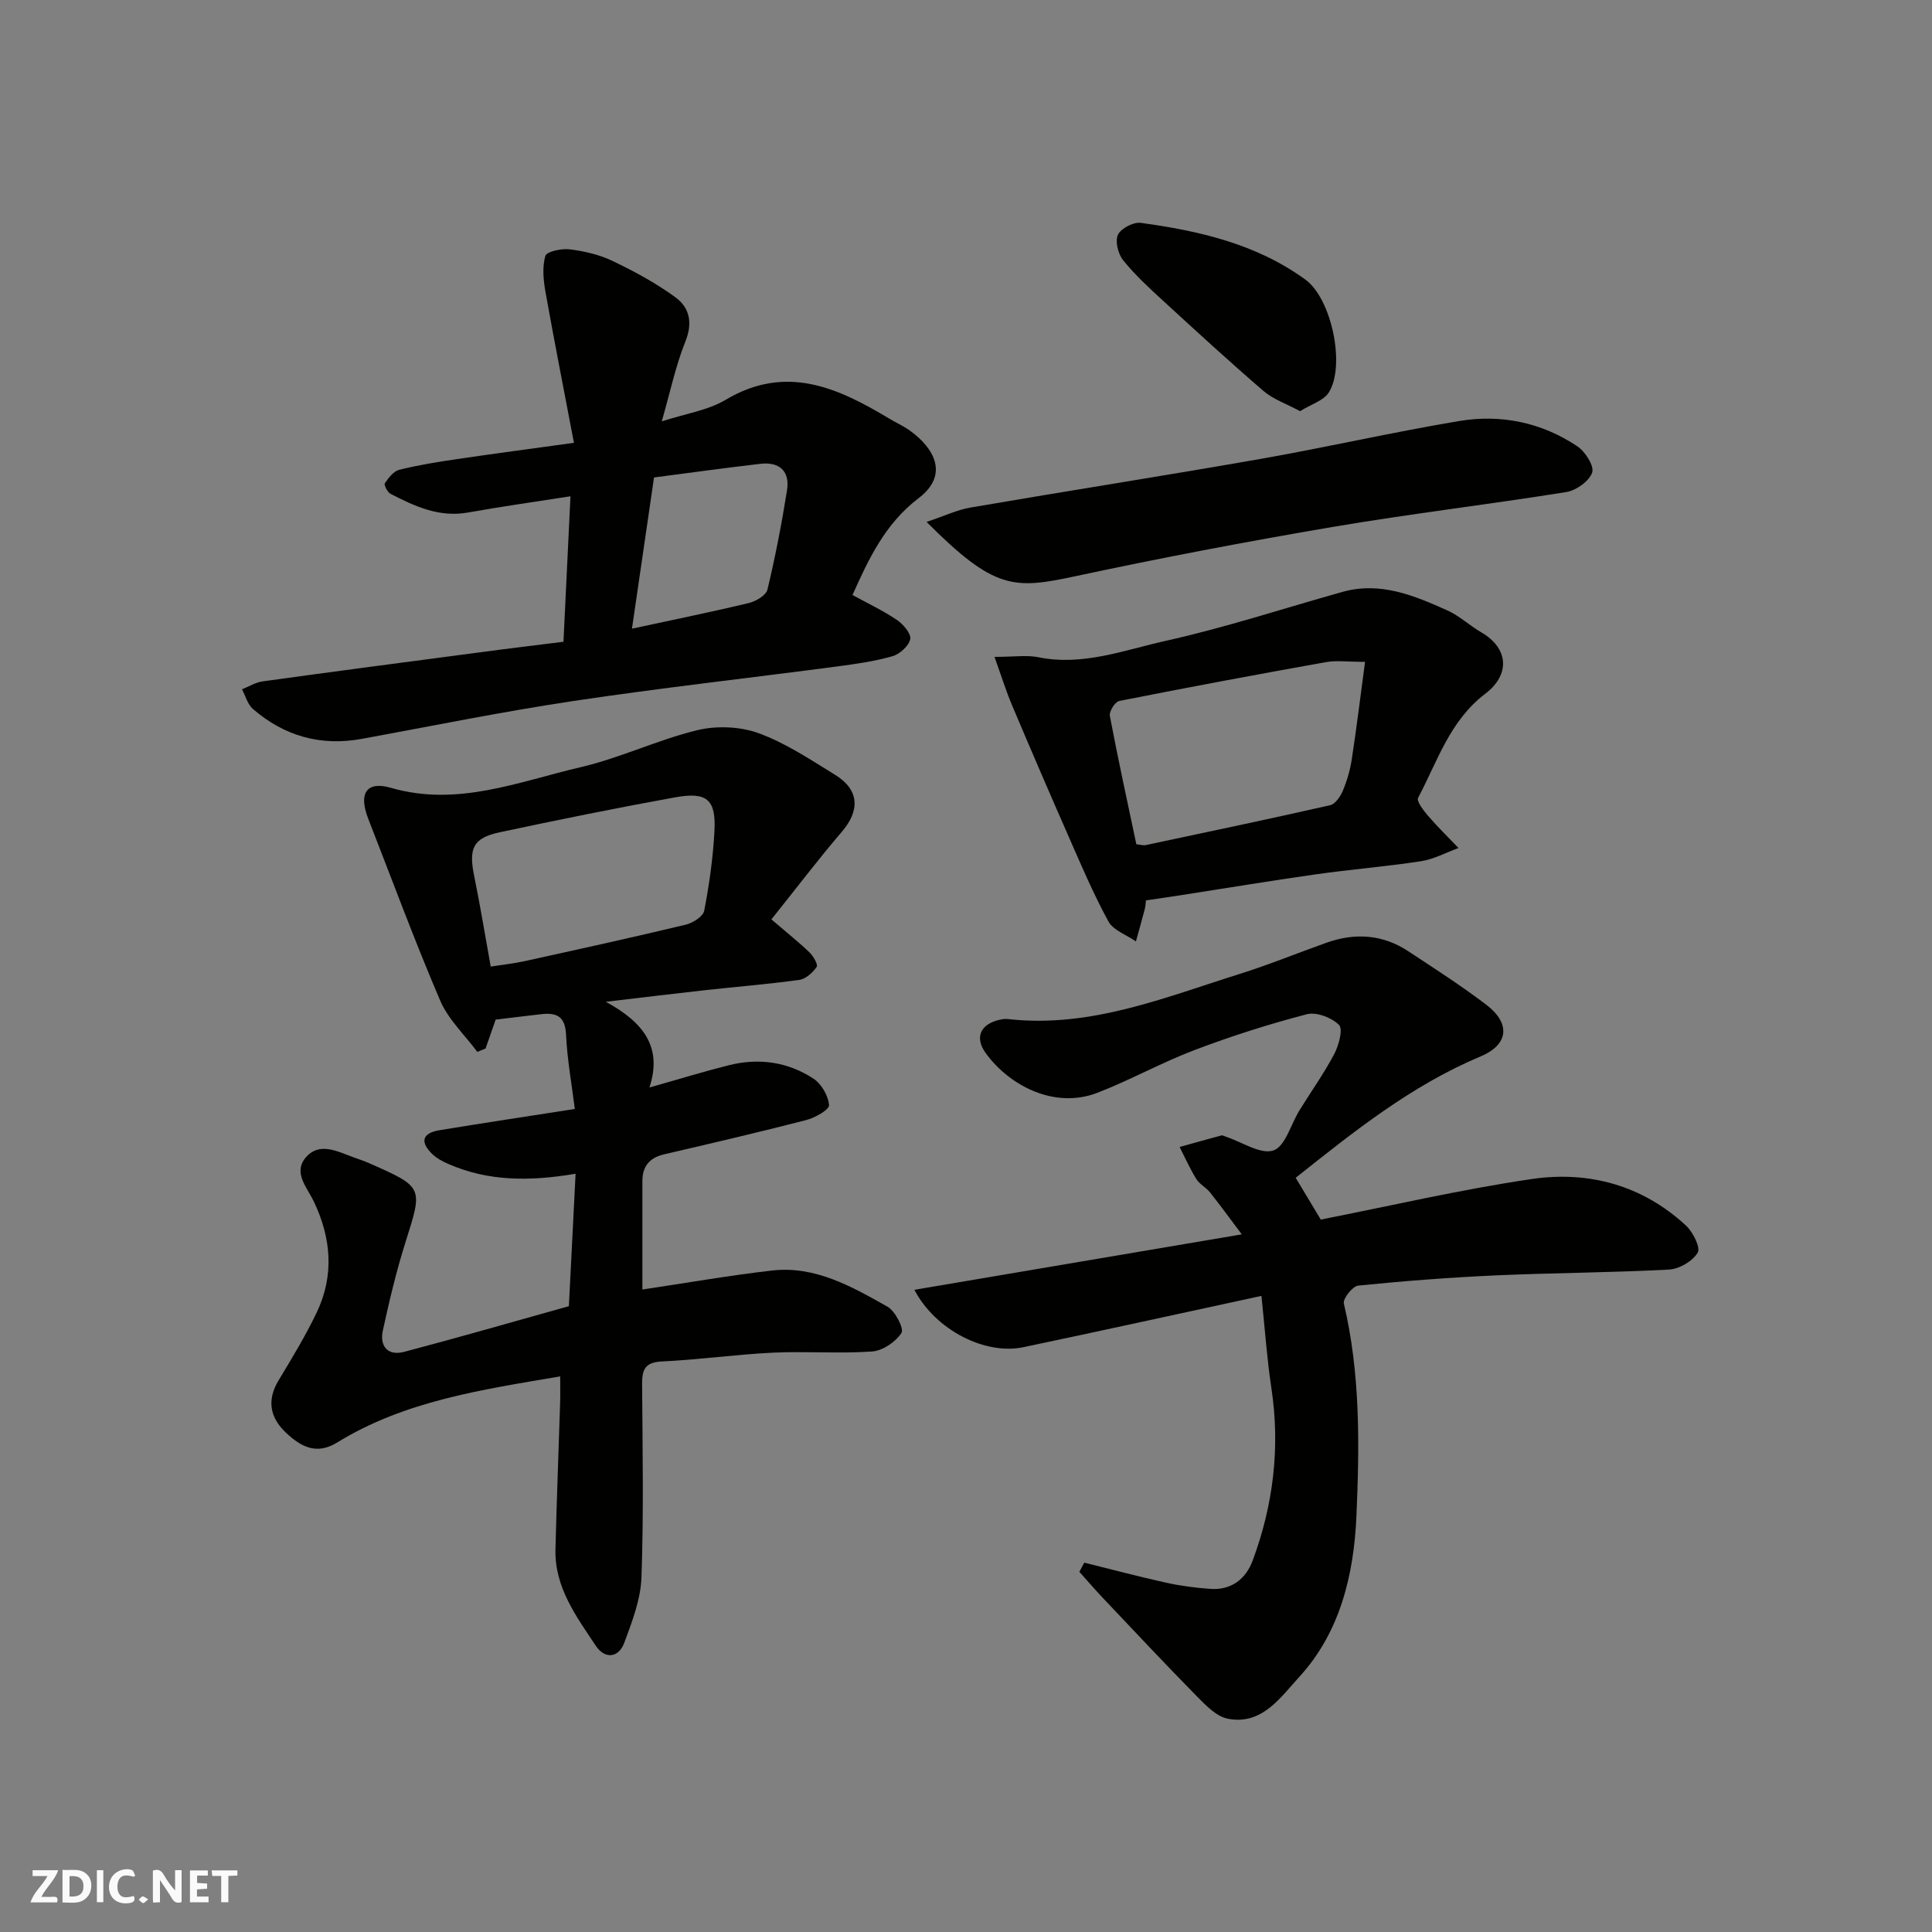 <svg enable-background="new 0 0 400 400" viewBox="0 0 400 400" xmlns="http://www.w3.org/2000/svg"><rect x="0" y="0" width="400" height="400" fill="#808080" stroke="none"/><g fill="#fafafb"><path d="m37.59 393.81c-.92.31-1.52.05-2-.78-.7-1.2-1.52-2.34-2.47-3.78v4.59c-.55.03-.95.05-1.41.07-.03-.37-.06-.64-.06-.91 0-1.91 0-3.81 0-5.7 1.13-.41 1.77-.03 2.29.91.62 1.11 1.38 2.14 2.31 3.19v-4.2h1.35v6.61z"/><path d="m12.94 393.88v-6.75c1.9.19 3.93-.54 5.37 1.29.8 1.01.78 2.88.03 3.97-1.37 1.97-3.4 1.51-5.4 1.49m1.45-1.22c2.04.12 2.92-.58 2.89-2.21-.03-1.51-.98-2.19-2.89-2z"/><path d="m11.81 393.87h-5.49c.68-2.18 2.47-3.48 3.51-5.45h-3.08v-1.21h5.29c-.71 2.13-2.44 3.48-3.47 5.51.86 0 1.63.04 2.39-.01.79-.05 1.14.21.85 1.16"/><path d="m39.33 393.86v-6.61h3.7v1.07h-2.22v1.52c.68.04 1.34.09 2.07.13v1.07c-.72.05-1.38.09-2.1.14v1.48h2.4v1.19h-3.85z"/><path d="m27.71 388.56c-1.15-.3-2.46-.61-3.1.64-.37.73-.41 1.93-.06 2.67.63 1.35 1.99.93 3.17.68.35.94-.01 1.32-.93 1.46-1.62.25-3.05-.27-3.76-1.48-.73-1.24-.6-3.03.31-4.17.88-1.11 2.71-1.7 4-1.16.32.13.44.74.65 1.12-.1.08-.19.16-.28.24"/><path d="m49.15 387.24v1.07c-.59.02-1.17.05-1.87.08v5.44h-1.48v-5.44h-1.85c-.05-.4-.08-.73-.13-1.15z"/><path d="m20.06 387.21h1.33v6.62h-1.33z"/><path d="m30.68 393.25c-.49.38-.8.79-1.05.76-.32-.05-.6-.45-.9-.7.26-.24.51-.64.8-.67.29-.04.62.3 1.15.61"/></g><path d="m159.71 190.35c3.49 2.99 5.8 4.82 7.91 6.86.79.76 1.78 2.52 1.47 2.97-.83 1.18-2.24 2.5-3.57 2.69-6.5.9-13.05 1.42-19.57 2.14-6.44.71-12.87 1.5-20.52 2.4 7.58 4.13 11.83 9.22 9.03 17.74 6.25-1.76 11.34-3.33 16.5-4.62 6.17-1.54 12.18-.68 17.47 2.8 1.65 1.09 3.08 3.56 3.21 5.48.06.96-2.93 2.63-4.77 3.1-9.76 2.52-19.58 4.8-29.4 7.09-3 .7-4.47 2.48-4.47 5.52v22.46c9.06-1.35 17.9-2.9 26.81-3.93 8.96-1.03 16.54 3.32 23.94 7.49 1.6.9 3.46 4.55 2.89 5.43-1.21 1.86-3.88 3.68-6.07 3.84-6.8.48-13.66-.08-20.48.24-7.71.37-15.38 1.46-23.09 1.83-3.5.17-4.08 1.73-4.06 4.7.09 13.33.34 26.67-.13 39.98-.16 4.56-1.93 9.18-3.56 13.55-1.18 3.18-4.03 3.43-5.89.64-4.04-6.08-8.55-12.1-8.36-19.96.25-10.13.65-20.26.97-30.39.05-1.64.01-3.29.01-5.43-16.26 2.76-32.17 5.06-46.2 13.7-4.3 2.64-7.52.81-10.52-1.99-3.35-3.13-4.09-6.75-1.57-10.91 2.76-4.58 5.56-9.18 7.86-13.99 3.7-7.72 3.04-15.51-.63-23.13-1.37-2.83-4.21-5.83-1.71-8.89 2.83-3.46 6.59-1.38 9.96-.16 1.06.39 2.15.73 3.18 1.19 11.36 5.01 11.21 4.97 7.64 16.27-1.91 6.02-3.37 12.2-4.72 18.38-.71 3.23.98 5.35 4.39 4.45 11.43-3.01 22.78-6.29 34.12-9.46.47-9.2.93-18.21 1.39-27.42-9.5 1.61-18.08 1.59-26.33-2.02-1.16-.51-2.36-1.13-3.27-1.99-2.57-2.43-2.33-4.38 1.41-5 9.17-1.51 18.35-2.89 28.03-4.4-.65-5.18-1.58-10.29-1.82-15.43-.18-3.75-1.96-4.55-5.09-4.2-3.24.37-6.48.77-9.48 1.13-.77 2.19-1.43 4.09-2.09 5.98-.57.24-1.13.47-1.7.71-2.62-3.53-6.02-6.72-7.7-10.64-5.31-12.4-9.98-25.08-14.9-37.66-2.02-5.18-.41-7.85 4.7-6.38 13.79 3.99 26.42-1.28 39.27-4.27 8.2-1.91 15.97-5.67 24.15-7.66 4-.97 8.87-.78 12.71.62 5.6 2.04 10.73 5.47 15.87 8.64 5.02 3.1 5.15 7.38 1.33 11.81-4.93 5.76-9.49 11.78-14.55 18.1zm-58.11 9.77c2.37-.37 4.75-.63 7.09-1.14 11.1-2.44 22.21-4.88 33.26-7.53 1.48-.35 3.62-1.7 3.85-2.9 1.05-5.44 1.83-10.97 2.12-16.5.34-6.52-1.54-8.16-8.13-6.97-12.16 2.2-24.27 4.66-36.35 7.24-5.52 1.18-6.45 3.31-5.25 9.13 1.21 5.9 2.17 11.85 3.41 18.67z" fill="#010100"/><path d="m224.49 323.53c5.63 1.39 11.24 2.89 16.9 4.14 3.01.67 6.11 1.07 9.19 1.29 4.36.32 7.37-2.07 8.78-5.88 4.28-11.55 5.72-23.45 3.86-35.73-.9-5.95-1.31-11.98-2.05-19.05-16.96 3.66-33.1 7.22-49.28 10.62-7.85 1.65-18.12-3.42-22.58-11.88 22.58-3.83 44.71-7.57 67.79-11.48-2.3-3.05-4.37-5.91-6.57-8.68-.82-1.03-2.16-1.68-2.84-2.77-1.32-2.12-2.33-4.42-3.46-6.64 2.88-.8 5.76-1.62 8.66-2.39.27-.07.63.17.94.27 3.32 1.09 7.15 3.72 9.81 2.84 2.46-.82 3.62-5.43 5.42-8.34 2.4-3.88 5.07-7.62 7.19-11.64.94-1.79 1.84-5.15.98-6.01-1.52-1.52-4.68-2.73-6.67-2.21-7.84 2.04-15.61 4.52-23.19 7.39-6.85 2.6-13.31 6.21-20.14 8.86-8.88 3.44-18.22-1.45-23.11-8.15-2.53-3.46-.99-6.28 3.3-7.05.49-.09 1-.09 1.5-.03 16.91 1.84 32.23-4.5 47.81-9.39 6.05-1.9 11.93-4.32 17.91-6.44 5.9-2.1 11.63-1.73 16.92 1.76 5.45 3.59 10.95 7.12 16.13 11.06 5.11 3.88 4.69 8.27-1.15 10.72-14.38 6.04-26.31 15.61-38.28 25.13 1.84 3.07 3.48 5.8 5.19 8.65 14.37-2.82 28.92-6.22 43.65-8.39 11.82-1.74 22.93 1.27 31.96 9.63 1.45 1.34 3.06 4.56 2.43 5.61-1.06 1.77-3.81 3.39-5.93 3.5-11.91.64-23.86.67-35.78 1.2-9.54.43-19.08 1.16-28.58 2.12-1.16.12-3.21 2.71-2.97 3.71 3.43 14.5 3.24 29.23 2.61 43.89-.52 12.18-3.34 24.16-11.88 33.46-3.82 4.16-7.68 10.01-14.77 8.61-2.31-.46-4.46-2.68-6.27-4.51-6.67-6.78-13.18-13.73-19.72-20.64-1.62-1.71-3.15-3.51-4.73-5.26.34-.64.68-1.27 1.02-1.9z" fill="#010100"/><path d="m116.66 132.87c.5-10.28.96-19.82 1.45-30.12-7.49 1.17-14.37 2.13-21.21 3.36-5.97 1.07-11.02-1.28-16.03-3.86-.65-.33-1.42-1.86-1.19-2.2.76-1.12 1.81-2.5 3-2.79 3.94-.98 7.98-1.63 12.01-2.22 7.59-1.12 15.19-2.12 24.14-3.36-2.01-10.58-4.05-20.88-5.89-31.22-.44-2.46-.7-5.18-.03-7.48.26-.91 3.36-1.57 5.04-1.36 3.02.38 6.15 1.1 8.88 2.41 4.51 2.16 8.99 4.58 13.02 7.53 2.88 2.11 3.63 5.23 2.06 9.12-2.03 5.06-3.15 10.48-4.9 16.56 4.89-1.59 9.53-2.26 13.25-4.48 12.51-7.43 23.23-2.48 33.94 3.96 1.39.84 2.9 1.5 4.21 2.45 4.92 3.56 8.21 9.08 1.78 13.97-7 5.32-10.41 12.73-13.69 20.05 3.1 1.7 6.31 3.21 9.22 5.18 1.3.88 2.97 2.85 2.73 3.97-.3 1.41-2.18 3.1-3.69 3.53-3.74 1.06-7.64 1.61-11.51 2.12-18.17 2.4-36.39 4.43-54.51 7.14-14.66 2.2-29.21 5.16-43.8 7.84-8.55 1.57-16.08-.57-22.58-6.19-1.1-.95-1.52-2.69-2.26-4.07 1.42-.56 2.8-1.43 4.28-1.64 14.9-2.06 29.82-4.02 44.74-5.98 5.82-.79 11.65-1.48 17.54-2.22zm18.75-34.02c-1.58 10.8-3.04 20.85-4.57 31.31 8.67-1.87 16.46-3.45 24.19-5.31 1.47-.35 3.57-1.59 3.86-2.78 1.63-6.78 2.95-13.64 4.05-20.53.64-3.99-1.56-5.98-5.54-5.51-7.28.84-14.55 1.86-21.99 2.82z" fill="#010100"/><path d="m205.9 136c4.09 0 6.67-.41 9.06.07 9.2 1.88 17.76-1.47 26.35-3.38 12.35-2.75 24.42-6.72 36.61-10.14 7.84-2.2 14.85.74 21.74 3.83 2.5 1.12 4.59 3.13 6.99 4.52 5.64 3.25 6.14 8.71.86 12.73-7.38 5.62-9.89 14-13.91 21.55-.37.69 1.12 2.63 2.06 3.72 1.99 2.32 4.19 4.46 6.31 6.67-2.58.94-5.09 2.32-7.74 2.73-7.28 1.12-14.63 1.7-21.93 2.74-9.37 1.33-18.71 2.89-28.06 4.34-2.25.35-4.5.67-6.98 1.04-.08.6-.1 1.24-.26 1.85-.58 2.22-1.21 4.43-1.82 6.64-1.95-1.36-4.69-2.29-5.71-4.16-3.16-5.8-5.75-11.93-8.41-17.99-3.92-8.9-7.76-17.84-11.55-26.8-1.23-2.92-2.17-5.95-3.61-9.96zm29.37 38.8c.94.09 1.46.27 1.92.17 12.74-2.7 25.49-5.38 38.2-8.26 1.06-.24 2.12-1.79 2.62-2.97.87-2.08 1.52-4.3 1.86-6.53 1-6.56 1.81-13.15 2.75-20.18-3.52 0-5.89-.34-8.12.06-14.28 2.55-28.55 5.22-42.78 8.04-.86.17-2.11 2.16-1.94 3.08 1.66 8.8 3.58 17.54 5.49 26.59z" fill="#010100"/><path d="m191.84 108.06c3.63-1.21 6.32-2.51 9.15-2.99 19.93-3.42 39.92-6.54 59.84-10.03 13.79-2.42 27.46-5.56 41.27-7.87 8.67-1.45 17.09.29 24.48 5.24 1.63 1.09 3.53 4.09 3.06 5.43-.63 1.79-3.3 3.7-5.34 4.03-16.12 2.59-32.36 4.5-48.46 7.24-17.83 3.03-35.6 6.42-53.29 10.21-12.63 2.69-16.64 2.86-30.71-11.26z" fill="#010100"/><path d="m269.16 85.13c-2.92-1.58-5.57-2.47-7.54-4.16-7.11-6.12-14.02-12.46-20.93-18.81-2.86-2.63-5.75-5.28-8.17-8.3-1.04-1.3-1.69-3.92-1.06-5.26.62-1.32 3.2-2.66 4.71-2.46 12.12 1.65 23.98 4.38 34.1 11.75 5.44 3.96 8.32 17.8 4.86 23.34-1.05 1.71-3.66 2.45-5.97 3.9z" fill="#010100"/></svg>